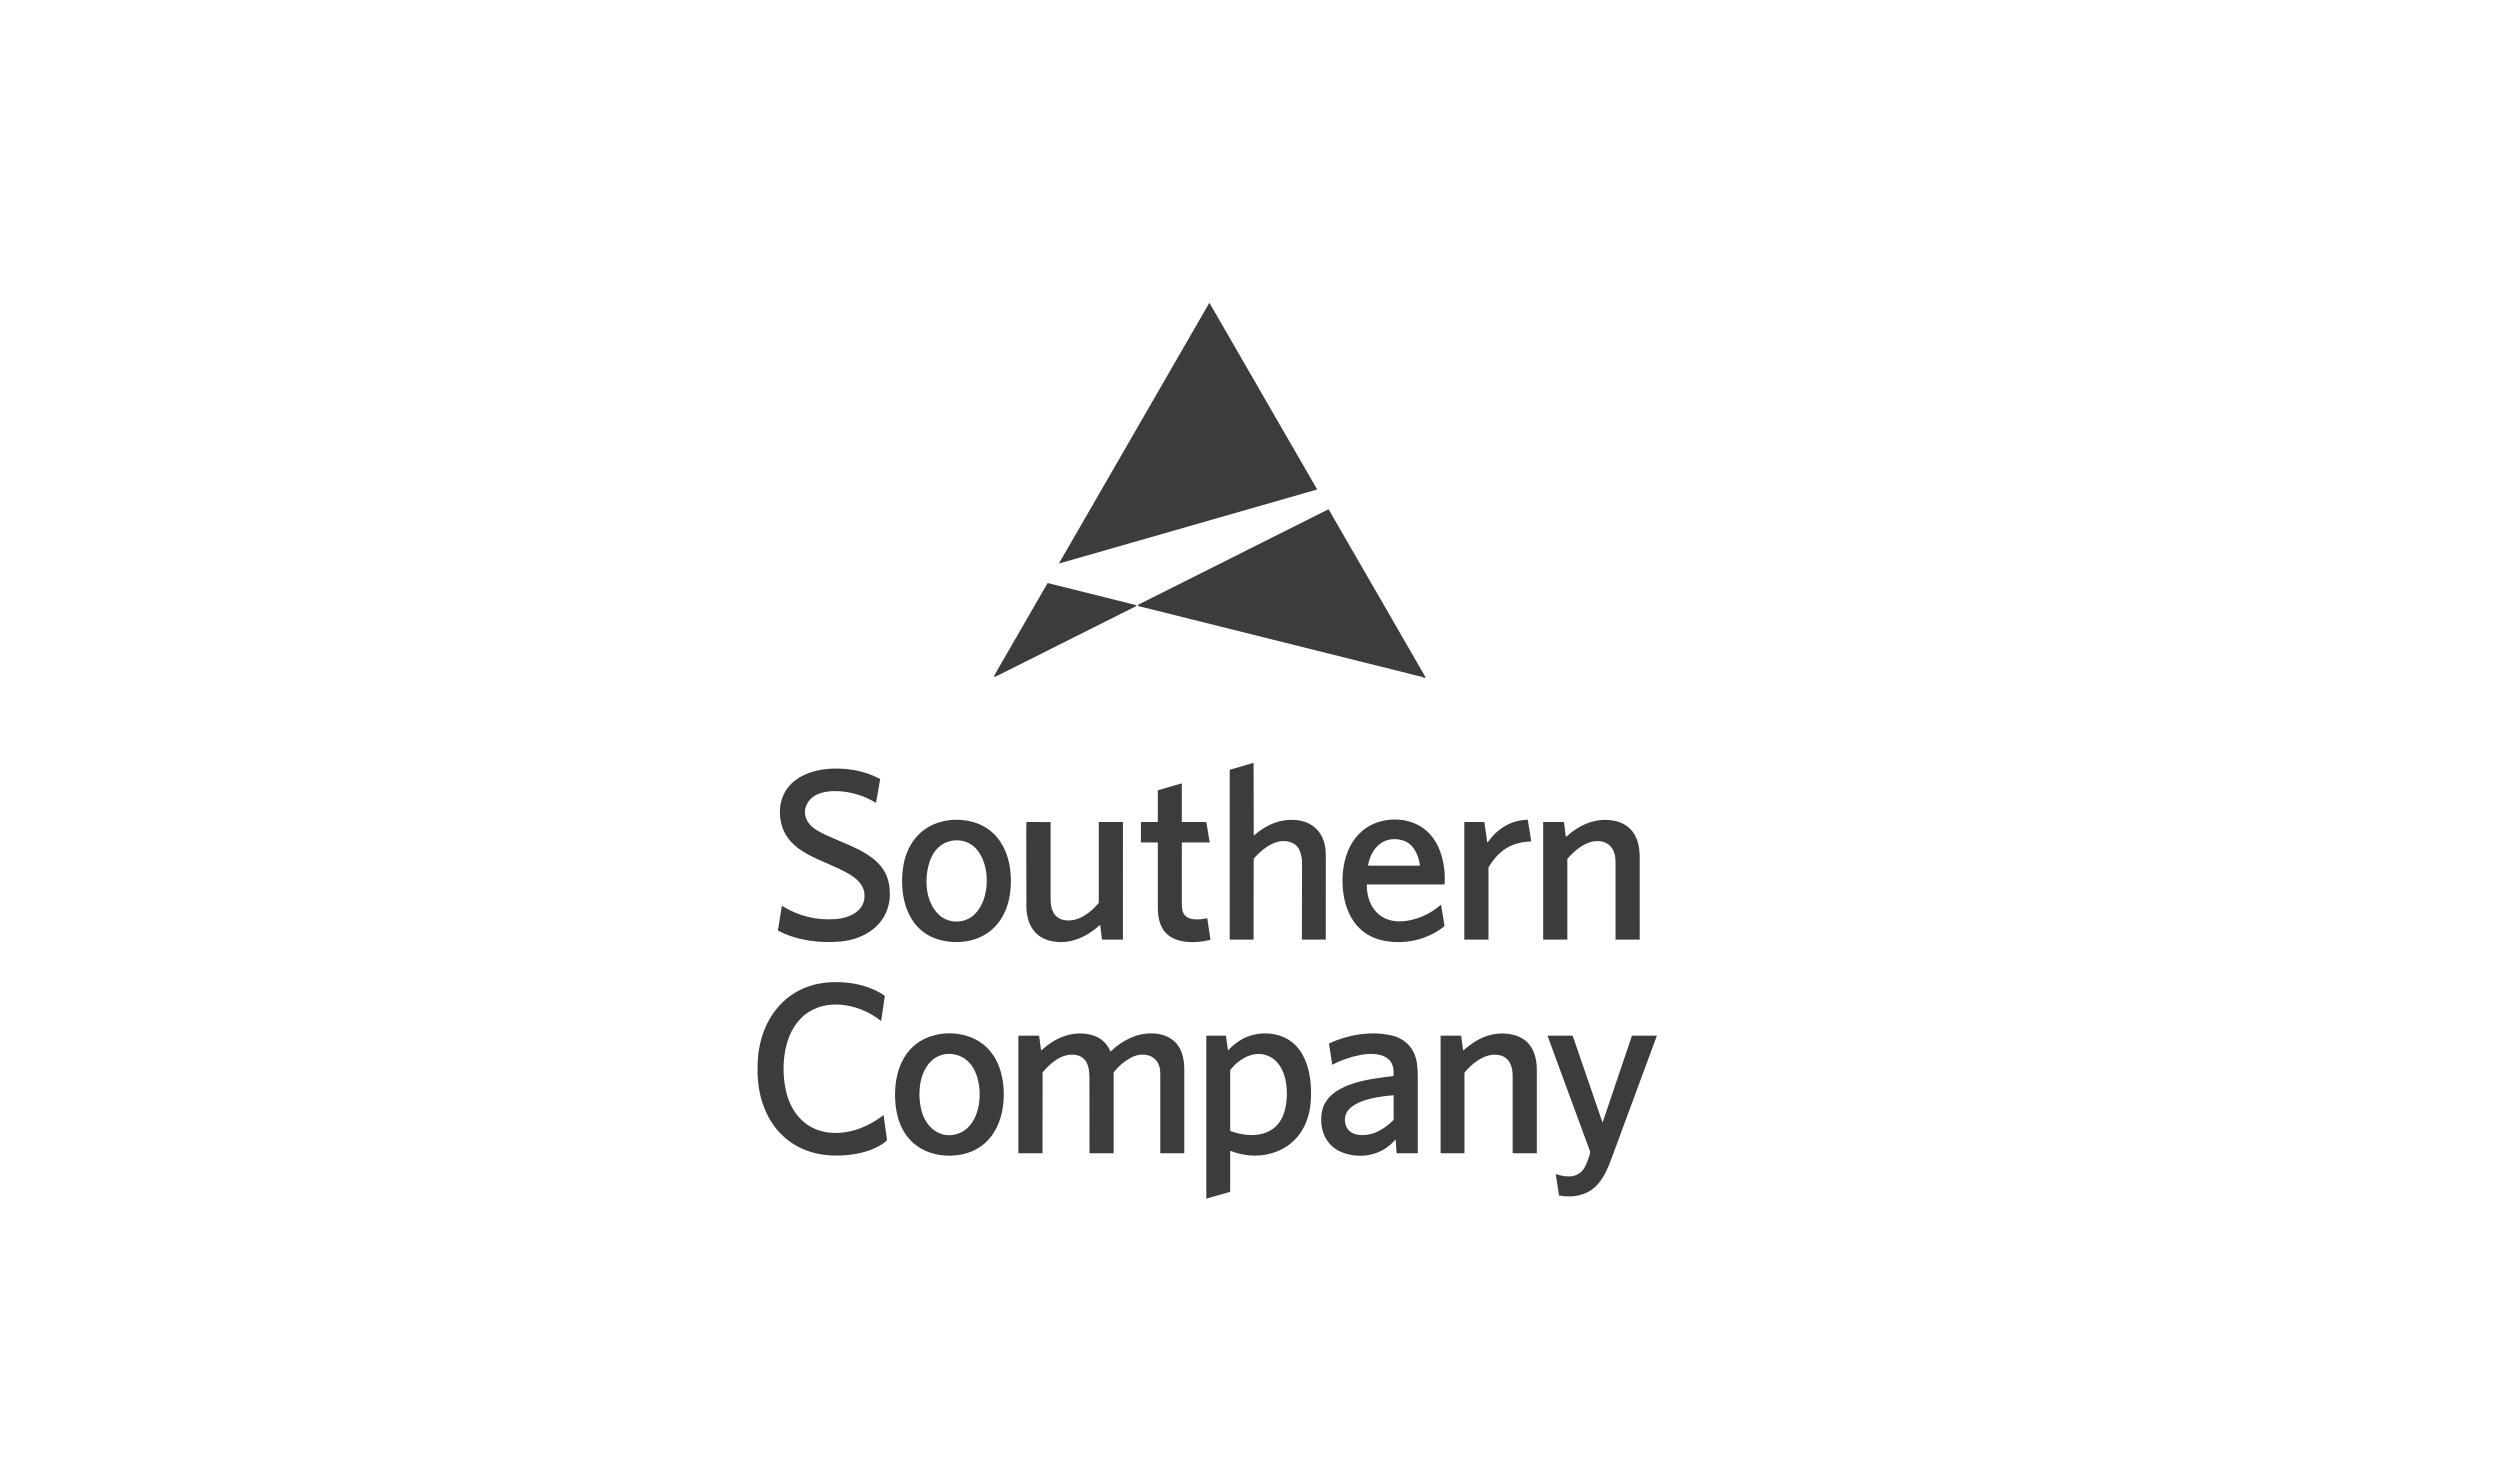 <?xml version="1.0" encoding="UTF-8"?>
<svg xmlns="http://www.w3.org/2000/svg" width="231" height="137" viewBox="0 0 231 137" fill="none">
  <path d="M111.77 28.013L121.69 45.199C121.692 45.202 121.694 45.206 121.694 45.21C121.694 45.214 121.694 45.218 121.692 45.221C121.691 45.225 121.688 45.228 121.686 45.231C121.683 45.233 121.679 45.236 121.675 45.237L97.9 52.057C97.895 52.058 97.889 52.058 97.885 52.056C97.88 52.055 97.876 52.052 97.873 52.048C97.87 52.044 97.868 52.039 97.867 52.034C97.867 52.029 97.868 52.024 97.87 52.02L111.725 28.013C111.728 28.009 111.731 28.006 111.735 28.004C111.739 28.002 111.743 28 111.748 28C111.752 28 111.757 28.002 111.761 28.004C111.765 28.006 111.768 28.009 111.77 28.013Z" fill="#3C3C3C"></path>
  <path d="M131.508 62.621C131.507 62.584 131.469 62.553 131.434 62.546C130.979 62.459 130.433 62.303 130.095 62.219C116.903 58.919 108.626 56.854 105.264 56.022C105.181 56.002 105.137 55.959 105.133 55.894L122.725 47.069C122.735 47.065 122.745 47.064 122.755 47.067C122.765 47.07 122.774 47.076 122.779 47.085L131.723 62.582C131.725 62.586 131.726 62.59 131.726 62.595C131.726 62.6 131.725 62.605 131.723 62.609C131.72 62.613 131.717 62.616 131.713 62.618C131.709 62.621 131.704 62.622 131.7 62.622L131.508 62.621Z" fill="#3C3C3C"></path>
  <path d="M105.037 55.939C105.013 55.967 104.984 56.005 104.951 56.021C100.674 58.164 96.398 60.309 92.122 62.454C92.044 62.493 91.945 62.526 91.824 62.552C91.905 62.371 91.995 62.195 92.094 62.023C93.659 59.316 95.224 56.607 96.789 53.895C96.793 53.888 96.799 53.883 96.806 53.88C96.814 53.877 96.822 53.876 96.83 53.878C99.383 54.512 101.938 55.15 104.497 55.792C104.649 55.83 104.859 55.868 105.037 55.939Z" fill="#3C3C3C"></path>
  <path d="M115.885 77.183C117.01 76.184 118.413 75.586 119.939 75.795C121.645 76.03 122.504 77.323 122.503 78.959C122.503 81.564 122.503 84.17 122.501 86.778C122.501 86.789 122.497 86.799 122.489 86.807C122.481 86.815 122.471 86.819 122.46 86.819H120.326C120.305 86.819 120.295 86.809 120.295 86.788C120.297 84.454 120.302 82.122 120.309 79.79C120.311 79.333 120.23 78.918 120.069 78.546C119.737 77.782 118.763 77.584 118.036 77.787C117.202 78.02 116.424 78.673 115.862 79.325C115.848 79.341 115.841 79.36 115.841 79.381L115.83 86.791C115.83 86.81 115.82 86.819 115.801 86.819H113.654C113.647 86.819 113.639 86.816 113.634 86.811C113.629 86.805 113.626 86.798 113.626 86.79V71.155C113.626 71.136 113.635 71.124 113.654 71.118L115.806 70.497C115.824 70.492 115.833 70.499 115.833 70.518L115.845 77.165C115.845 77.201 115.858 77.207 115.885 77.183ZM78.416 80.738C76.087 79.366 72.788 78.927 72.161 75.956C71.837 74.427 72.308 72.911 73.613 72.005C74.749 71.217 76.197 70.976 77.562 71.019C78.882 71.061 80.124 71.347 81.301 71.967C81.31 71.971 81.317 71.978 81.321 71.987C81.325 71.996 81.327 72.005 81.325 72.015L80.949 74.149C80.945 74.173 80.932 74.179 80.91 74.166C79.81 73.5 78.616 73.145 77.328 73.1C76.433 73.069 75.294 73.247 74.725 74.033C73.995 75.038 74.488 76.118 75.453 76.7C77.874 78.157 82.163 78.685 82.212 82.403C82.215 82.644 82.225 82.906 82.197 83.136C81.904 85.471 79.908 86.787 77.692 86.994C75.778 87.172 73.632 86.917 71.909 85.992C71.888 85.981 71.88 85.965 71.884 85.942L72.236 83.727C72.24 83.703 72.252 83.697 72.272 83.71C73.773 84.64 75.412 85.046 77.188 84.928C78.458 84.844 79.99 84.178 79.878 82.635C79.812 81.728 79.138 81.163 78.416 80.738ZM106.952 77.842H105.45C105.431 77.842 105.422 77.833 105.422 77.814V75.995C105.422 75.969 105.435 75.956 105.461 75.956L106.961 75.952C106.975 75.952 106.982 75.945 106.982 75.93V73.046C106.982 73.038 106.985 73.031 106.989 73.025C106.994 73.019 107 73.015 107.007 73.013L109.143 72.397C109.182 72.385 109.201 72.4 109.201 72.441V75.923C109.201 75.945 109.212 75.956 109.234 75.955C109.905 75.951 110.571 75.951 111.233 75.955C111.302 75.955 111.369 75.96 111.436 75.971C111.457 75.974 111.47 75.987 111.473 76.008L111.772 77.807C111.776 77.831 111.766 77.843 111.742 77.843L109.231 77.842C109.212 77.842 109.202 77.852 109.202 77.871C109.201 79.726 109.201 81.58 109.201 83.433C109.201 83.812 109.23 84.08 109.288 84.238C109.607 85.111 110.761 85.009 111.521 84.847C111.541 84.842 111.553 84.85 111.556 84.871L111.847 86.82C111.85 86.837 111.842 86.848 111.825 86.852C110.295 87.204 108.07 87.264 107.3 85.57C107.021 84.956 106.984 84.377 106.984 83.612C106.984 81.698 106.983 79.785 106.982 77.871C106.982 77.852 106.972 77.842 106.952 77.842ZM126.289 81.746C126.289 84.06 127.8 85.501 130.148 85.057C131.268 84.845 132.255 84.366 133.108 83.621C133.112 83.618 133.117 83.615 133.123 83.614C133.128 83.613 133.134 83.614 133.139 83.615C133.144 83.617 133.149 83.621 133.153 83.625C133.156 83.629 133.159 83.634 133.16 83.639L133.468 85.513C133.471 85.532 133.466 85.549 133.454 85.564C133.418 85.608 133.388 85.639 133.365 85.657C131.832 86.854 129.757 87.302 127.849 86.918C125.375 86.42 124.253 84.375 124.072 82.026C123.866 79.361 124.882 76.496 127.79 75.845C129.404 75.483 131.2 75.922 132.268 77.24C133.239 78.436 133.57 80.131 133.489 81.634C133.486 81.693 133.455 81.722 133.395 81.722H126.313C126.297 81.722 126.289 81.73 126.289 81.746ZM131.201 79.963C131.07 78.996 130.613 77.93 129.576 77.641C127.852 77.161 126.674 78.379 126.406 79.966C126.404 79.982 126.411 79.99 126.427 79.99H131.178C131.196 79.99 131.203 79.981 131.201 79.963ZM137.463 77.822C138.354 76.582 139.591 75.783 141.143 75.746C141.15 75.746 141.157 75.748 141.162 75.753C141.167 75.757 141.171 75.763 141.172 75.77L141.478 77.682C141.485 77.728 141.465 77.752 141.418 77.754C139.61 77.816 138.483 78.614 137.55 80.112C137.54 80.127 137.535 80.144 137.535 80.162V86.79C137.535 86.798 137.532 86.805 137.527 86.811C137.522 86.816 137.514 86.819 137.507 86.819H135.331C135.323 86.819 135.316 86.816 135.31 86.811C135.305 86.805 135.302 86.798 135.302 86.79V75.99C135.302 75.966 135.313 75.955 135.336 75.955L137.125 75.954C137.146 75.954 137.158 75.964 137.162 75.986L137.417 77.811C137.424 77.852 137.439 77.856 137.463 77.822ZM86.48 86.732C83.778 85.788 83.1 82.755 83.43 80.248C83.707 78.132 84.943 76.417 87.084 75.9C87.844 75.717 88.617 75.697 89.401 75.839C92.566 76.413 93.642 79.359 93.365 82.238C93.15 84.481 91.957 86.35 89.677 86.899C88.633 87.151 87.49 87.085 86.48 86.732ZM86.748 84.517C87.46 85.194 88.543 85.334 89.411 84.927C92.09 83.675 91.738 77.433 88.243 77.651C87.07 77.725 86.252 78.537 85.897 79.619C85.386 81.179 85.481 83.31 86.748 84.517ZM144.682 77.299C144.683 77.303 144.684 77.307 144.687 77.31C144.689 77.314 144.693 77.316 144.697 77.317C144.7 77.319 144.705 77.319 144.709 77.319C144.713 77.318 144.717 77.316 144.72 77.313C145.865 76.262 147.327 75.581 148.902 75.795C150.754 76.046 151.507 77.383 151.508 79.166C151.51 81.706 151.51 84.248 151.509 86.792C151.509 86.796 151.508 86.799 151.507 86.802C151.505 86.806 151.503 86.809 151.501 86.811C151.498 86.814 151.495 86.816 151.492 86.817C151.489 86.818 151.485 86.819 151.482 86.819H149.303C149.296 86.819 149.289 86.816 149.283 86.811C149.278 86.806 149.275 86.799 149.275 86.792C149.276 84.399 149.276 82.004 149.275 79.607C149.274 78.508 148.722 77.712 147.576 77.716C146.515 77.719 145.491 78.58 144.841 79.341C144.829 79.355 144.823 79.371 144.823 79.388V86.776C144.823 86.805 144.809 86.819 144.78 86.819H142.618C142.611 86.819 142.603 86.816 142.598 86.811C142.593 86.805 142.589 86.798 142.589 86.79V75.981C142.589 75.962 142.599 75.952 142.618 75.952H144.49C144.496 75.952 144.502 75.954 144.506 75.958C144.511 75.962 144.513 75.968 144.514 75.974L144.682 77.299ZM101.658 85.501C101.658 85.497 101.656 85.493 101.653 85.489C101.651 85.486 101.647 85.483 101.643 85.482C101.639 85.48 101.634 85.48 101.63 85.481C101.626 85.481 101.622 85.484 101.618 85.487C100.403 86.582 98.875 87.291 97.222 86.973C95.502 86.641 94.842 85.285 94.837 83.68C94.827 80.432 94.824 78.075 94.827 76.611C94.828 76.464 94.835 76.254 94.847 75.982C94.849 75.962 94.859 75.952 94.879 75.952L97.041 75.96C97.063 75.96 97.074 75.971 97.074 75.993C97.075 78.366 97.075 80.739 97.075 83.111C97.074 83.995 97.359 84.837 98.333 85.016C99.577 85.244 100.778 84.341 101.511 83.44C101.522 83.427 101.527 83.412 101.527 83.394V75.995C101.527 75.969 101.541 75.956 101.567 75.955L103.731 75.951C103.75 75.951 103.76 75.96 103.76 75.98L103.758 86.785C103.758 86.809 103.746 86.82 103.723 86.82L101.886 86.819C101.871 86.819 101.856 86.813 101.844 86.803C101.833 86.792 101.825 86.778 101.823 86.763L101.658 85.501Z" fill="#3C3C3C"></path>
  <path d="M70 99.329V98.312C70.118 94.286 72.571 90.924 76.854 90.756C78.442 90.694 80.07 90.984 81.45 91.805C81.549 91.864 81.644 91.93 81.734 92.002C81.751 92.016 81.759 92.035 81.755 92.057L81.423 94.304C81.422 94.309 81.421 94.313 81.418 94.317C81.415 94.32 81.411 94.323 81.407 94.325C81.402 94.327 81.398 94.327 81.393 94.327C81.389 94.326 81.384 94.324 81.381 94.321C79.627 92.91 76.837 92.22 74.789 93.472C72.461 94.895 72.106 98.253 72.591 100.65C72.977 102.559 74.178 104.182 76.175 104.582C78.091 104.965 80.102 104.233 81.613 103.045C81.616 103.043 81.619 103.041 81.623 103.041C81.627 103.04 81.63 103.041 81.634 103.042C81.637 103.044 81.64 103.046 81.642 103.049C81.644 103.052 81.646 103.055 81.646 103.059L81.961 105.338C81.964 105.359 81.958 105.377 81.941 105.39C80.68 106.483 78.63 106.825 76.986 106.772C72.665 106.632 70.181 103.454 70 99.329ZM84.701 105.864C83.23 104.787 82.716 102.989 82.702 101.251C82.68 98.679 83.728 96.296 86.396 95.642C87.332 95.412 88.27 95.425 89.209 95.68C91.838 96.393 92.821 98.872 92.745 101.38C92.664 104.091 91.28 106.43 88.369 106.749C87.094 106.889 85.749 106.631 84.701 105.864ZM85.201 102.812C85.598 104.118 86.74 105.111 88.145 104.852C90.911 104.341 91.131 99.764 89.504 98.126C88.616 97.232 87.183 97.125 86.219 97.892C84.852 98.978 84.741 101.298 85.201 102.812ZM96.192 97.027C96.192 97.031 96.194 97.035 96.197 97.039C96.2 97.042 96.203 97.045 96.207 97.046C96.212 97.048 96.216 97.048 96.221 97.047C96.225 97.046 96.229 97.044 96.232 97.041C97.363 95.998 98.801 95.318 100.363 95.53C101.407 95.671 102.165 96.152 102.602 97.13C102.615 97.157 102.631 97.16 102.653 97.139C103.194 96.6 103.823 96.175 104.54 95.864C106.178 95.152 108.562 95.327 109.212 97.329C109.382 97.854 109.428 98.299 109.429 98.904C109.431 101.446 109.431 103.988 109.429 106.529C109.429 106.551 109.419 106.561 109.397 106.561L107.245 106.563C107.236 106.563 107.227 106.56 107.221 106.553C107.214 106.547 107.211 106.538 107.211 106.529V99.175C107.211 97.534 105.711 97.052 104.447 97.758C103.849 98.092 103.339 98.528 102.918 99.068C102.907 99.083 102.901 99.099 102.901 99.118V106.534C102.901 106.542 102.898 106.549 102.893 106.554C102.888 106.56 102.88 106.563 102.873 106.563H100.695C100.692 106.563 100.688 106.562 100.685 106.561C100.681 106.559 100.678 106.557 100.676 106.555C100.673 106.552 100.671 106.549 100.67 106.546C100.668 106.543 100.668 106.539 100.668 106.536C100.668 104.213 100.667 101.888 100.665 99.561C100.664 98.619 100.453 97.614 99.336 97.469C98.15 97.315 97.123 98.165 96.385 99.031C96.352 99.07 96.335 99.099 96.335 99.118C96.332 101.589 96.329 104.061 96.329 106.536C96.329 106.543 96.326 106.55 96.321 106.555C96.316 106.56 96.309 106.563 96.302 106.563H94.125C94.117 106.563 94.11 106.56 94.105 106.554C94.099 106.549 94.096 106.542 94.096 106.534V95.724C94.096 95.717 94.099 95.71 94.105 95.704C94.11 95.699 94.117 95.696 94.125 95.696H95.985C96.004 95.696 96.014 95.705 96.017 95.723L96.192 97.027ZM113.466 97.039C113.467 97.042 113.468 97.044 113.469 97.046C113.471 97.047 113.473 97.049 113.475 97.05C113.477 97.05 113.48 97.05 113.482 97.05C113.484 97.049 113.486 97.048 113.488 97.046C113.987 96.505 114.595 96.049 115.278 95.785C116.875 95.168 118.897 95.491 119.986 96.895C121.049 98.267 121.261 100.333 121.091 102.021C120.892 103.988 119.861 105.653 117.989 106.395C116.612 106.941 115.1 106.892 113.712 106.347C113.683 106.336 113.668 106.346 113.668 106.378V110.098C113.668 110.106 113.666 110.113 113.661 110.119C113.657 110.125 113.65 110.129 113.643 110.131L111.504 110.744C111.476 110.751 111.462 110.741 111.462 110.712L111.463 95.723C111.463 95.705 111.472 95.696 111.49 95.696H113.241C113.262 95.696 113.274 95.706 113.276 95.726L113.466 97.039ZM113.735 104.522C115.686 105.229 118.034 105.024 118.696 102.669C119.133 101.12 119.001 98.363 117.216 97.581C115.879 96.996 114.517 97.817 113.687 98.846C113.674 98.862 113.668 98.88 113.668 98.901V104.426C113.668 104.447 113.674 104.468 113.686 104.485C113.698 104.502 113.715 104.515 113.735 104.522ZM128.958 105.316C128.958 105.313 128.957 105.309 128.954 105.306C128.952 105.303 128.949 105.301 128.945 105.3C128.942 105.299 128.938 105.299 128.935 105.3C128.931 105.301 128.928 105.303 128.926 105.306C127.704 106.763 125.694 107.152 123.966 106.459C122.483 105.864 121.887 104.316 122.129 102.811C122.569 100.084 126.631 99.679 128.729 99.433C128.747 99.431 128.757 99.421 128.759 99.403C128.974 97.403 127.135 97.204 125.696 97.481C124.798 97.653 123.943 97.948 123.13 98.366C123.107 98.378 123.093 98.371 123.089 98.346L122.802 96.442C122.799 96.424 122.806 96.411 122.823 96.403C124.582 95.6 126.674 95.238 128.568 95.671C129.457 95.873 130.247 96.408 130.647 97.288C130.961 97.979 131.001 98.702 131.003 99.573C131.009 101.893 131.009 104.213 131.004 106.533C131.004 106.554 130.994 106.564 130.974 106.564L129.08 106.56C129.058 106.56 129.046 106.549 129.044 106.526L128.958 105.316ZM124.297 103.76C124.553 105.173 126.347 105.011 127.281 104.567C127.799 104.32 128.29 103.962 128.752 103.492C128.766 103.478 128.773 103.461 128.773 103.441V101.224C128.773 101.207 128.764 101.199 128.748 101.201C127.439 101.31 123.92 101.685 124.297 103.76ZM135.218 97.04C135.401 96.895 135.584 96.751 135.768 96.608C136.91 95.719 138.274 95.288 139.71 95.589C141.403 95.942 141.999 97.281 142.001 98.868C142.003 101.412 142.003 103.967 142.001 106.533C142.001 106.541 141.998 106.548 141.993 106.554C141.987 106.559 141.979 106.563 141.972 106.563H139.796C139.789 106.563 139.782 106.56 139.776 106.555C139.771 106.55 139.768 106.543 139.768 106.536V99.418C139.768 98.524 139.476 97.673 138.506 97.488C137.282 97.255 136.06 98.201 135.332 99.099C135.321 99.113 135.316 99.129 135.316 99.147V106.518C135.316 106.548 135.301 106.563 135.271 106.563H133.147C133.123 106.563 133.111 106.551 133.111 106.526V95.724C133.111 95.705 133.12 95.696 133.14 95.696H134.986C135.004 95.696 135.015 95.705 135.017 95.723L135.188 97.028C135.191 97.049 135.201 97.053 135.218 97.04ZM148.063 103.696C148.064 103.698 148.066 103.7 148.068 103.702C148.07 103.703 148.072 103.704 148.075 103.704C148.077 103.704 148.08 103.703 148.082 103.702C148.084 103.7 148.085 103.698 148.086 103.696L150.778 95.738C150.787 95.71 150.807 95.696 150.836 95.696L153.072 95.695C153.075 95.695 153.078 95.695 153.08 95.697C153.082 95.698 153.084 95.7 153.086 95.702C153.088 95.704 153.089 95.707 153.089 95.709C153.089 95.712 153.089 95.715 153.088 95.718C151.702 99.461 150.319 103.205 148.939 106.949C148.613 107.833 148.3 108.607 147.723 109.318C146.819 110.431 145.443 110.708 144.077 110.471C144.062 110.468 144.053 110.458 144.05 110.443L143.757 108.522C143.753 108.5 143.762 108.492 143.783 108.499C144.829 108.828 145.929 108.872 146.488 107.741C146.59 107.535 146.988 106.571 146.923 106.393C145.611 102.834 144.302 99.275 142.994 95.715C142.993 95.713 142.993 95.711 142.993 95.708C142.993 95.706 142.994 95.704 142.996 95.702C142.997 95.7 142.999 95.698 143.001 95.697C143.003 95.696 143.005 95.696 143.008 95.696H145.282C145.303 95.696 145.317 95.706 145.324 95.725L148.063 103.696Z" fill="#3C3C3C"></path>
</svg>

